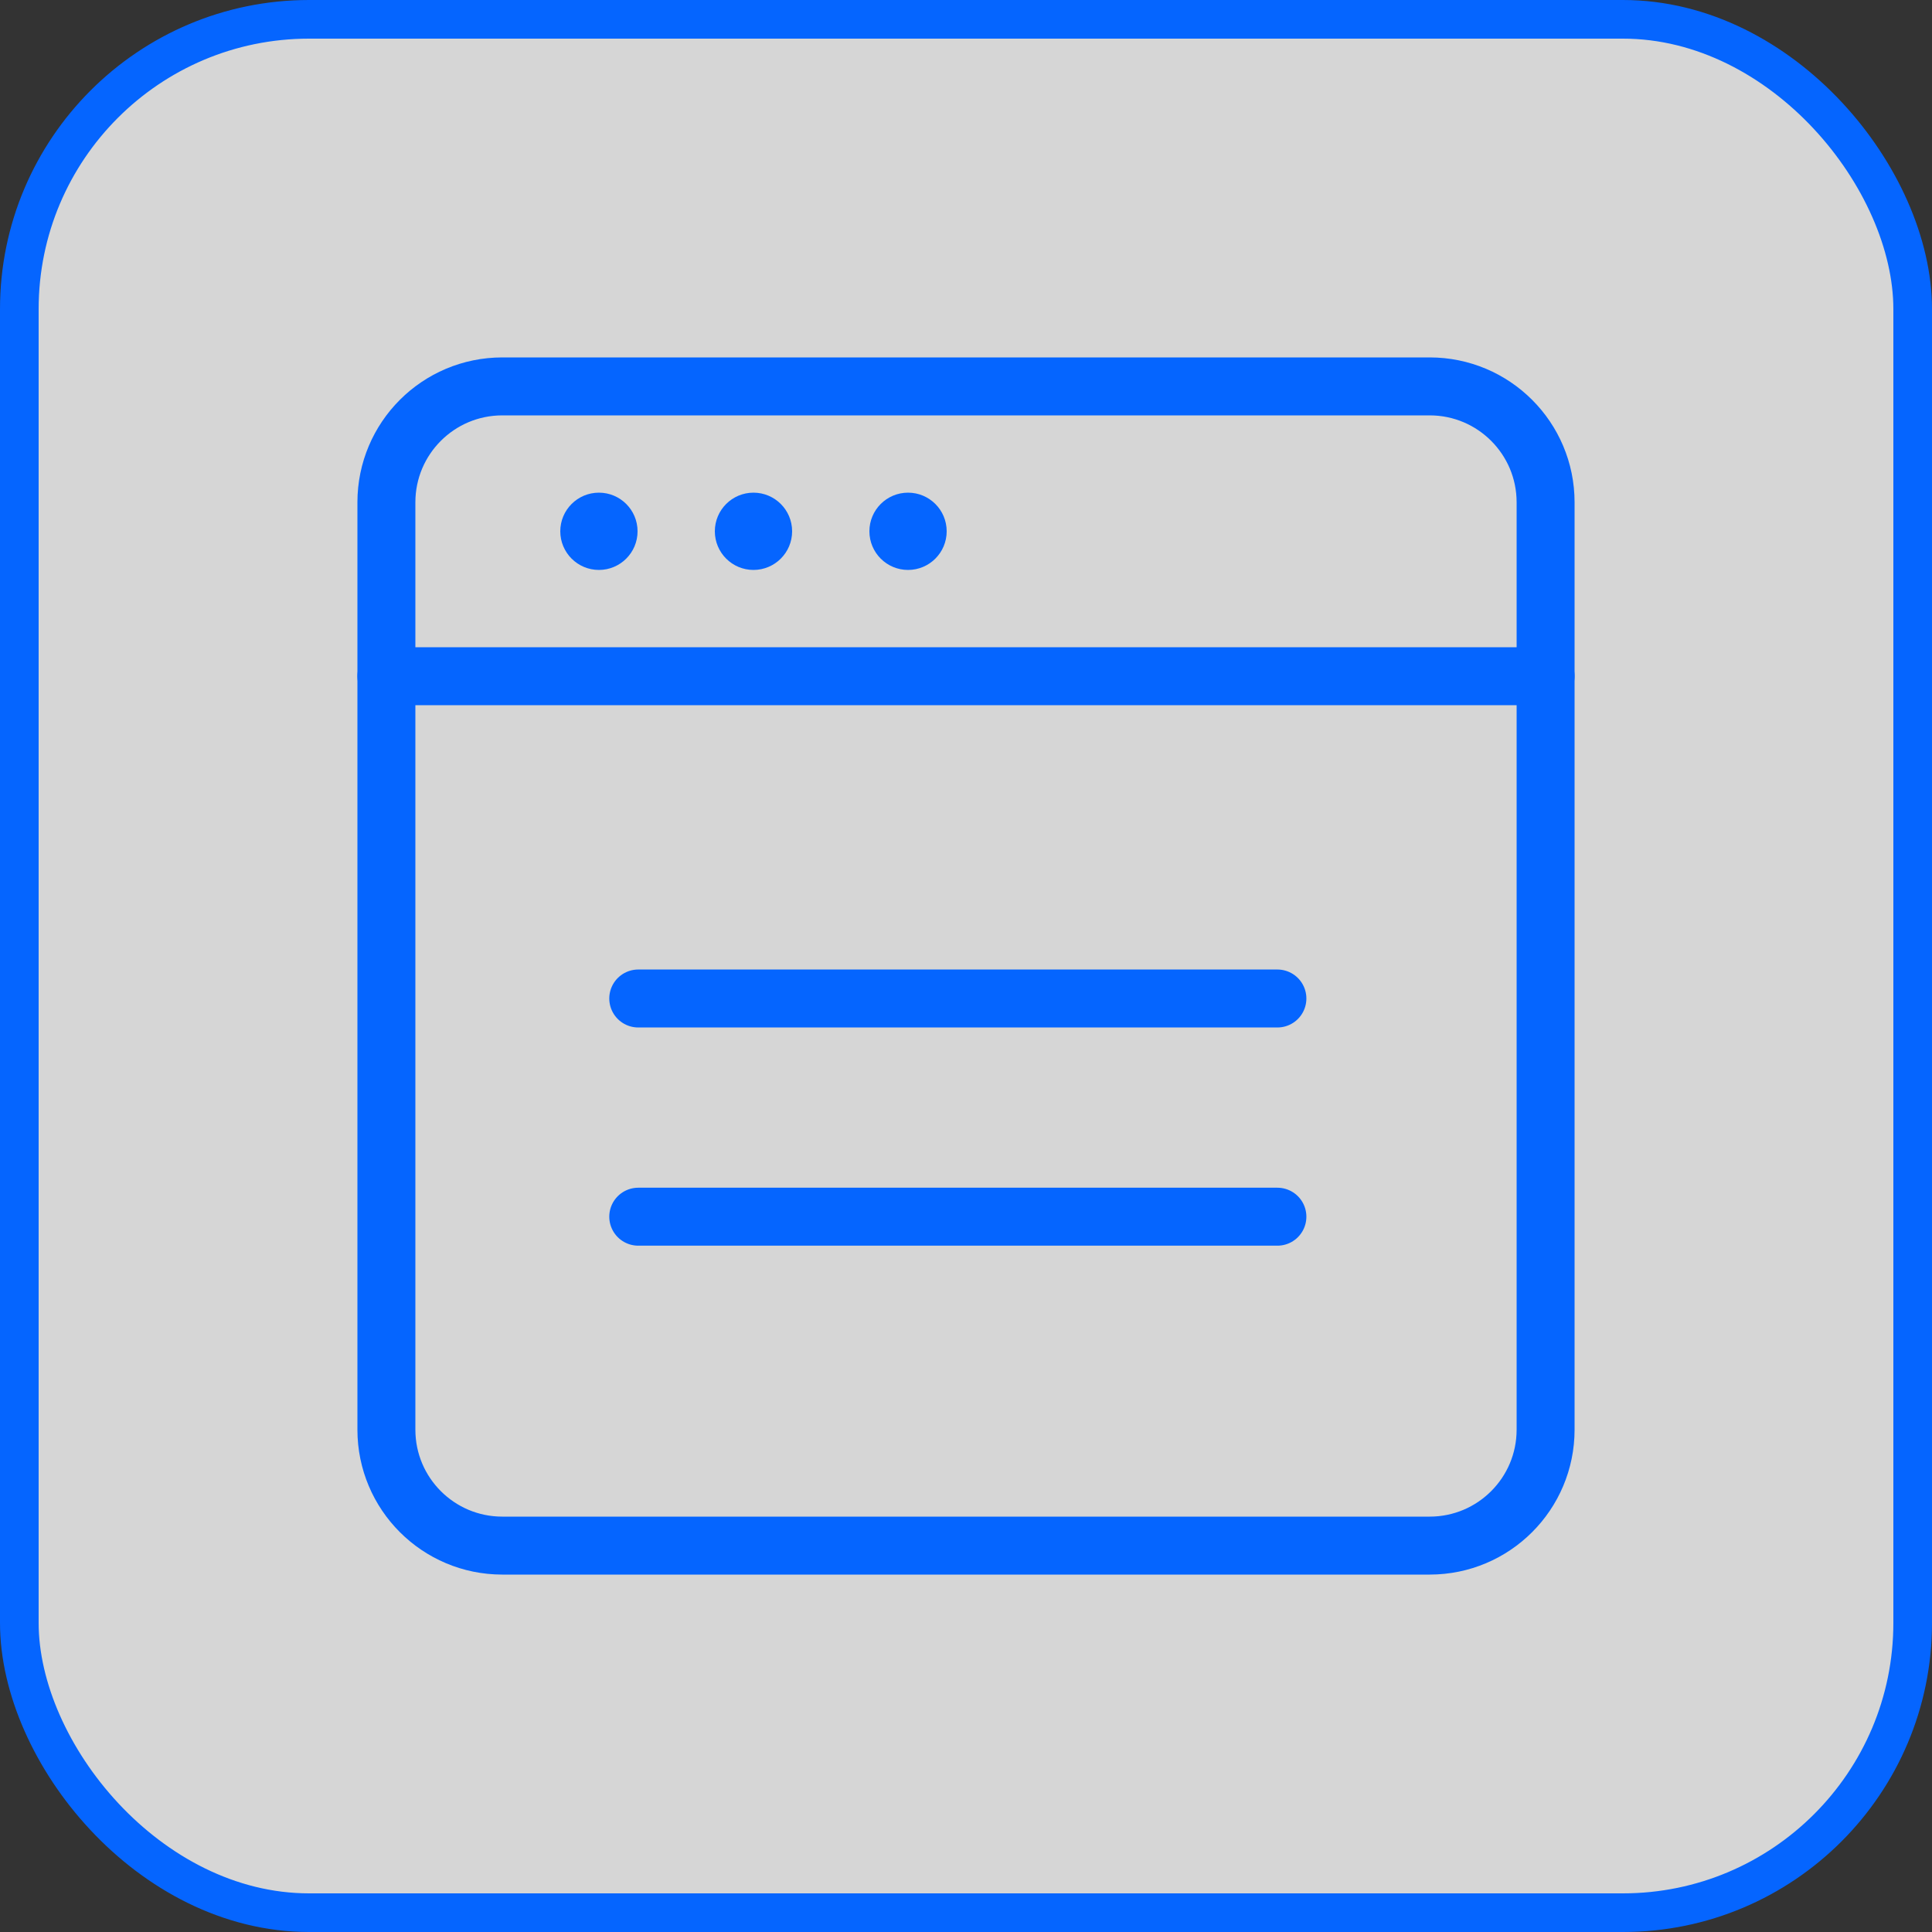 <svg width="50" height="50" viewBox="0 0 50 50" fill="none" xmlns="http://www.w3.org/2000/svg">
<rect x="0" y="0" width="50" height="50" fill="#333333" stroke="none"/>
<rect x="0.5" y="0.5" width="49" height="49" rx="7.5" fill="white" fill-opacity="0.8"/>
<path d="M37 10H13C11.343 10 10 11.343 10 13V37C10 38.657 11.343 40 13 40H37C38.657 40 40 38.657 40 37V13C40 11.343 38.657 10 37 10Z" stroke="#0565FF" stroke-width="1.5" stroke-linecap="round"/>
<path d="M10 17.5H40M16.518 25.841H24.788H33.059M16.518 31.488H24.788H33.059" stroke="#0565FF" stroke-width="1.5" stroke-linecap="round"/>
<circle cx="15.5" cy="13.75" r="1" fill="#0565FF"/>
<circle cx="19.5" cy="13.75" r="1" fill="#0565FF"/>
<circle cx="23.5" cy="13.75" r="1" fill="#0565FF"/>
<rect x="0.5" y="0.5" width="49" height="49" rx="7.5" stroke="#0565FF"/>
</svg>
